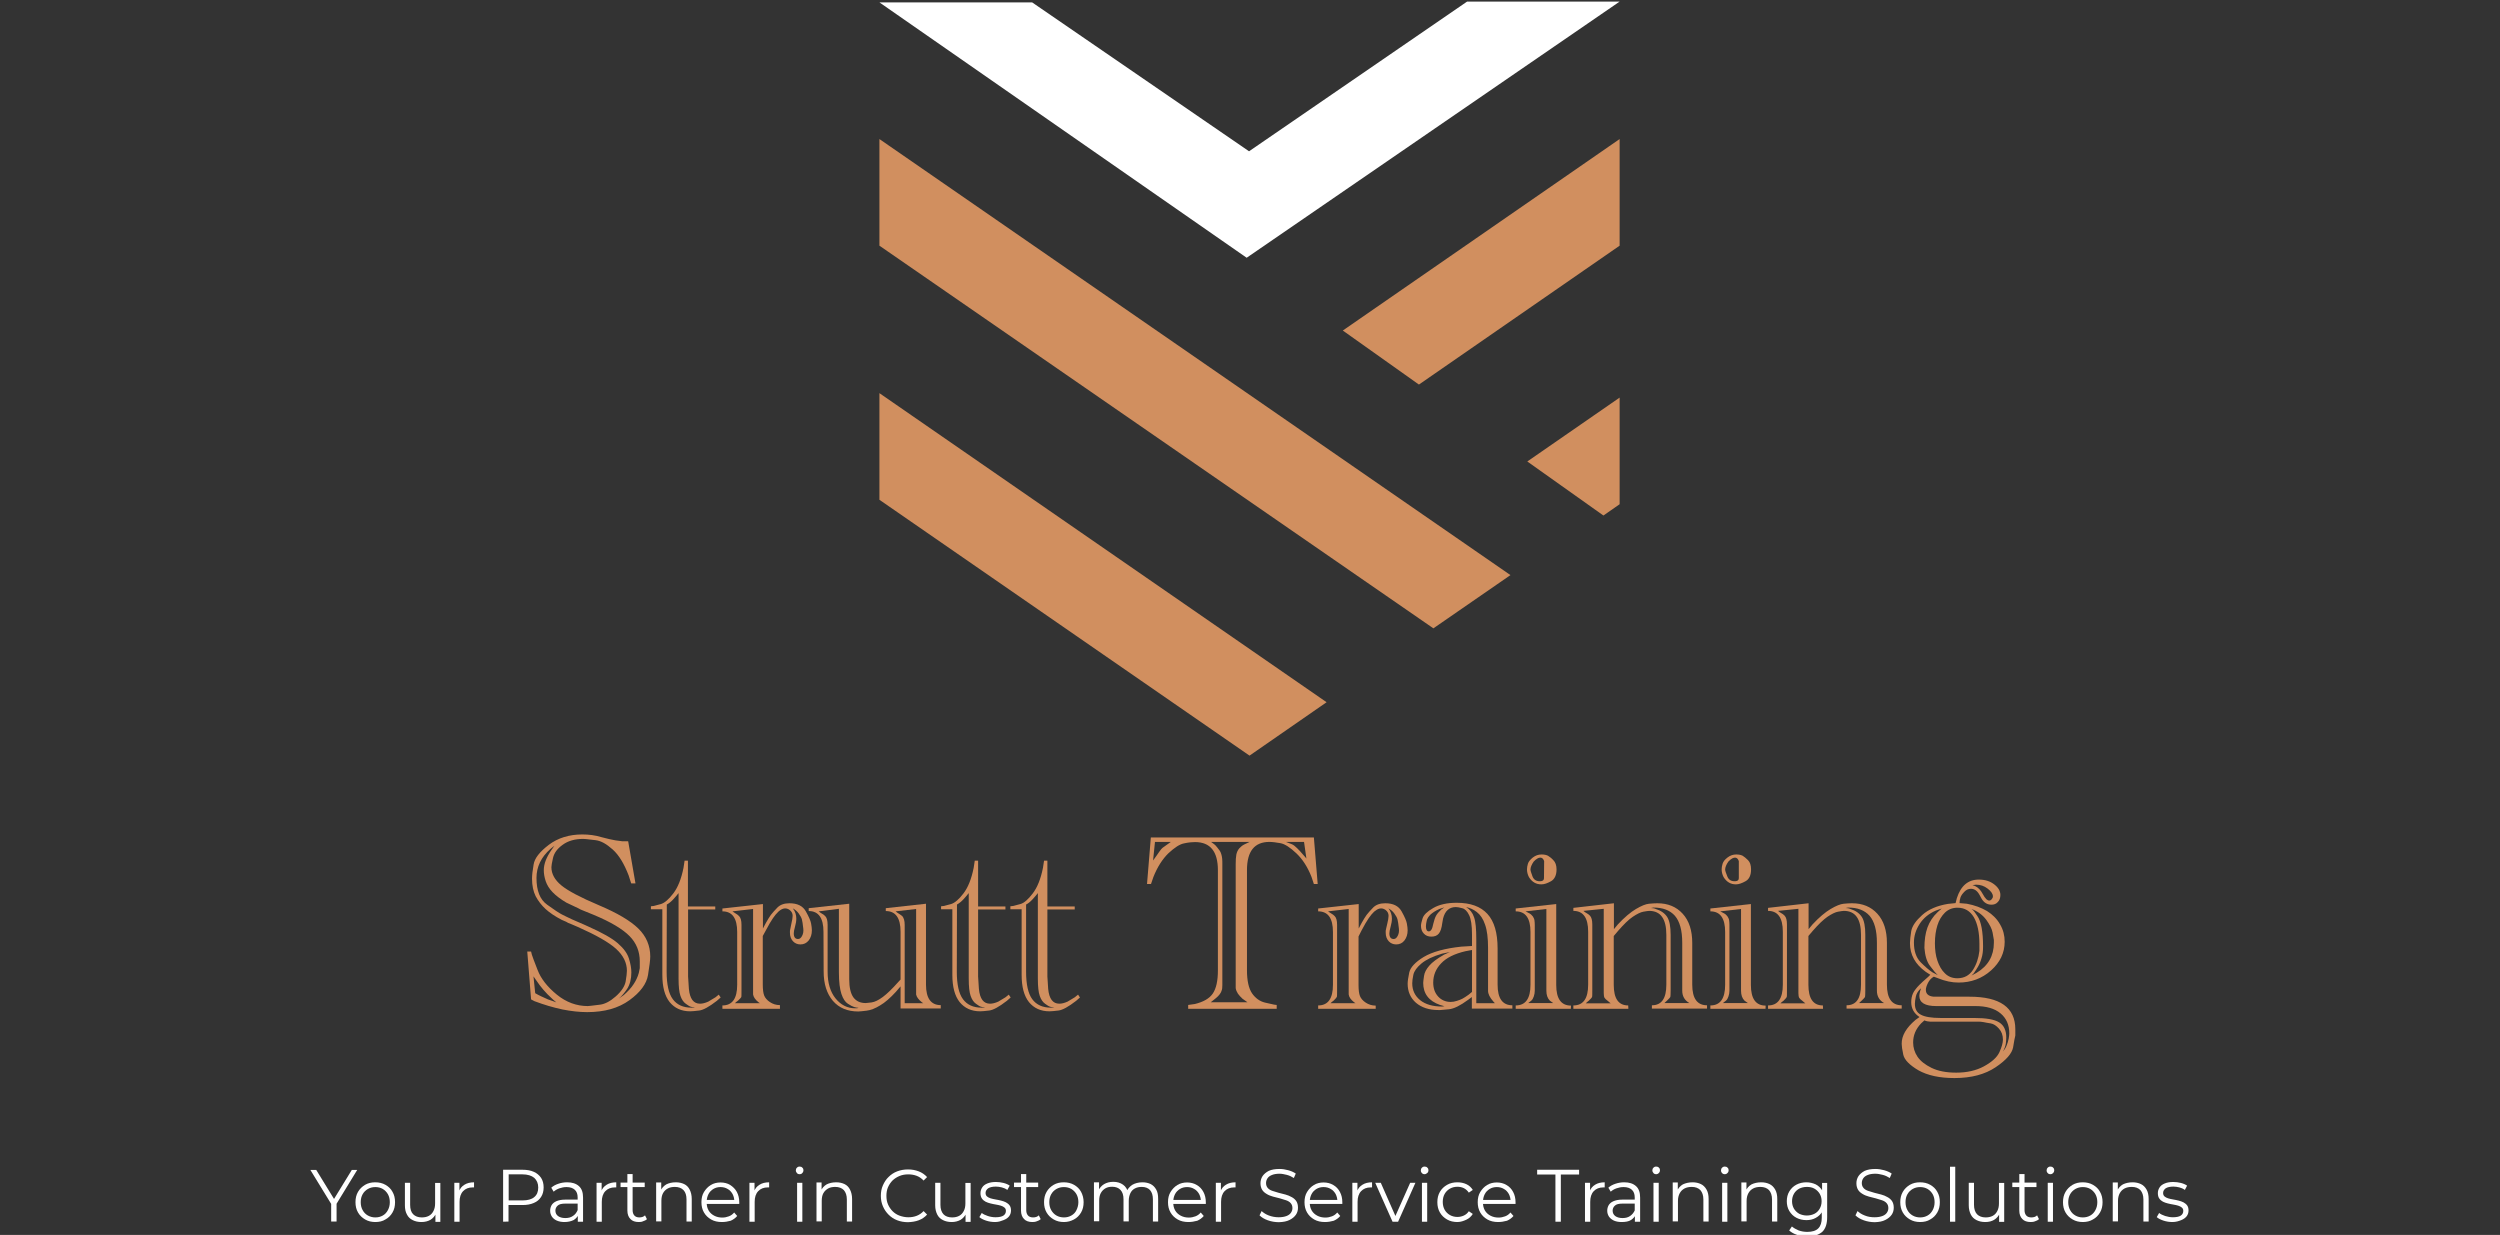<svg xmlns="http://www.w3.org/2000/svg" xmlns:xlink="http://www.w3.org/1999/xlink" id="Layer_2_00000067218192813993361880000010679141517340398758_" x="0px" y="0px" viewBox="0 0 1573.2 777.1" style="enable-background:new 0 0 1573.2 777.1;" xml:space="preserve"><rect x="0" y="0" width="1573.2" height="777.1" fill="#333333" stroke="none"/><style type="text/css">	.st0{fill:#FFFFFF;}	.st1{fill:#D18F5F;}	.st2{display:none;fill:#D18F5F;}</style><g id="Layer_1-2">	<g>		<g>			<path class="st0" d="M208.4,768.8v-12.1l0.8,2.2l-13.9-22.7h3.7l12.2,19.9h-2l12.2-19.9h3.4L211,758.8l0.8-2.2v12.1H208.4    L208.4,768.8z"></path>			<path class="st0" d="M236.2,769c-2.4,0-4.5-0.5-6.4-1.6c-1.9-1.1-3.4-2.5-4.5-4.4c-1.1-1.9-1.6-4-1.6-6.5s0.5-4.6,1.6-6.5    c1.1-1.9,2.6-3.3,4.4-4.4c1.9-1.1,4-1.6,6.4-1.6s4.6,0.5,6.5,1.6s3.4,2.5,4.4,4.4c1.1,1.9,1.6,4,1.6,6.5s-0.5,4.6-1.6,6.5    s-2.6,3.4-4.5,4.4C240.8,768.5,238.6,769,236.2,769L236.2,769z M236.2,766.1c1.8,0,3.3-0.4,4.7-1.2c1.4-0.8,2.4-1.9,3.2-3.4    c0.8-1.5,1.2-3.1,1.2-5s-0.4-3.6-1.2-5c-0.8-1.4-1.9-2.5-3.2-3.3c-1.4-0.8-2.9-1.2-4.7-1.2s-3.3,0.4-4.7,1.2s-2.5,1.9-3.3,3.3    c-0.8,1.4-1.2,3.1-1.2,5s0.4,3.6,1.2,5c0.8,1.5,1.9,2.6,3.3,3.4C233,765.7,234.5,766.1,236.2,766.1L236.2,766.1z"></path>			<path class="st0" d="M265.2,769c-2.1,0-3.9-0.4-5.5-1.2c-1.6-0.8-2.8-1.9-3.6-3.5c-0.9-1.6-1.3-3.5-1.3-5.8v-14.2h3.3v13.9    c0,2.6,0.6,4.6,1.9,5.9s3.1,2,5.4,2c1.7,0,3.2-0.3,4.5-1c1.3-0.7,2.2-1.7,2.9-3.1s1-2.9,1-4.8v-12.8h3.3v24.5H274v-6.7l0.5,1.2    c-0.8,1.8-2,3.2-3.6,4.2C269.3,768.5,267.4,769,265.2,769L265.2,769z"></path>			<path class="st0" d="M285.9,768.8v-24.5h3.2v6.7l-0.3-1.2c0.7-1.9,1.8-3.3,3.5-4.3c1.6-1,3.6-1.5,6-1.5v3.2c-0.1,0-0.2,0-0.4,0    s-0.2,0-0.4,0c-2.6,0-4.6,0.8-6.1,2.4c-1.5,1.6-2.2,3.8-2.2,6.7v12.5L285.9,768.8L285.9,768.8z"></path>			<path class="st0" d="M316.6,768.8v-32.7h12.2c2.8,0,5.1,0.4,7.1,1.3c2,0.9,3.5,2.2,4.6,3.8c1.1,1.7,1.6,3.7,1.6,6s-0.5,4.3-1.6,6    c-1.1,1.7-2.6,3-4.6,3.8c-2,0.9-4.4,1.3-7.1,1.3h-10.3l1.5-1.6v12L316.6,768.8L316.6,768.8z M320.1,757.1l-1.5-1.7h10.2    c3.3,0,5.8-0.7,7.4-2.1c1.7-1.4,2.5-3.4,2.5-6s-0.9-4.6-2.5-6.1c-1.7-1.4-4.2-2.2-7.4-2.2h-10.2l1.5-1.6V757.1z"></path>			<path class="st0" d="M355.2,769c-1.8,0-3.4-0.3-4.8-0.9s-2.4-1.5-3.1-2.5c-0.7-1.1-1.1-2.3-1.1-3.7c0-1.3,0.3-2.4,0.9-3.5    c0.6-1,1.6-1.9,3-2.5c1.4-0.6,3.2-1,5.6-1h8.5v2.5h-8.4c-2.4,0-4,0.4-4.9,1.3c-0.9,0.8-1.4,1.9-1.4,3.1c0,1.4,0.5,2.5,1.6,3.4    c1.1,0.8,2.6,1.3,4.6,1.3s3.5-0.4,4.8-1.3c1.4-0.9,2.3-2.1,3-3.7l0.8,2.3c-0.6,1.6-1.7,2.9-3.2,3.9    C359.5,768.5,357.5,769,355.2,769L355.2,769z M363.6,768.8v-5.4l-0.1-0.9v-9c0-2.1-0.6-3.7-1.8-4.8s-2.9-1.7-5.2-1.7    c-1.6,0-3.1,0.3-4.5,0.8c-1.4,0.5-2.6,1.2-3.6,2.1l-1.5-2.5c1.2-1.1,2.7-1.9,4.5-2.5c1.7-0.6,3.6-0.9,5.5-0.9    c3.2,0,5.6,0.8,7.4,2.4s2.6,4,2.6,7.2v15.2H363.6L363.6,768.8z"></path>			<path class="st0" d="M375.4,768.8v-24.5h3.2v6.7l-0.3-1.2c0.7-1.9,1.8-3.3,3.5-4.3c1.6-1,3.6-1.5,6-1.5v3.2c-0.1,0-0.2,0-0.4,0    s-0.2,0-0.4,0c-2.6,0-4.6,0.8-6.1,2.4c-1.5,1.6-2.2,3.8-2.2,6.7v12.5L375.4,768.8L375.4,768.8z"></path>			<path class="st0" d="M390.5,747v-2.8h15.2v2.8H390.5z M402,769c-2.3,0-4.1-0.6-5.3-1.9c-1.2-1.2-1.9-3-1.9-5.3v-23h3.3v22.8    c0,1.4,0.4,2.5,1.1,3.3c0.7,0.8,1.8,1.2,3.1,1.2c1.5,0,2.7-0.4,3.6-1.3l1.2,2.4c-0.6,0.6-1.4,1-2.4,1.3    C403.9,768.9,403,769,402,769L402,769z"></path>			<path class="st0" d="M425.3,744c2,0,3.7,0.4,5.2,1.1s2.7,1.9,3.5,3.5s1.3,3.5,1.3,5.9v14.2H432v-13.9c0-2.6-0.6-4.5-1.9-5.9    c-1.3-1.3-3.1-2-5.4-2c-1.7,0-3.3,0.3-4.5,1c-1.3,0.7-2.3,1.7-3,3c-0.7,1.3-1,2.9-1,4.8v12.9h-3.3v-24.5h3.2v6.7l-0.5-1.3    c0.8-1.8,2-3.2,3.7-4.2C420.9,744.5,422.9,744,425.3,744L425.3,744z"></path>			<path class="st0" d="M454.2,769c-2.5,0-4.8-0.5-6.7-1.6s-3.4-2.5-4.5-4.4s-1.6-4-1.6-6.5s0.5-4.6,1.6-6.4s2.5-3.3,4.3-4.4    c1.8-1.1,3.9-1.6,6.1-1.6s4.4,0.5,6.1,1.6s3.2,2.5,4.2,4.4c1,1.9,1.5,4,1.5,6.5c0,0.2,0,0.3,0,0.5s0,0.3,0,0.5h-21.3v-2.5h19.5    l-1.3,1c0-1.8-0.4-3.3-1.1-4.7c-0.8-1.4-1.8-2.5-3.1-3.2c-1.3-0.8-2.8-1.2-4.5-1.2s-3.2,0.4-4.5,1.2c-1.3,0.8-2.4,1.9-3.1,3.3    s-1.1,3-1.1,4.8v0.5c0,1.9,0.4,3.5,1.2,4.9c0.8,1.4,2,2.5,3.5,3.3c1.5,0.8,3.2,1.2,5.1,1.2c1.5,0,2.9-0.3,4.2-0.8    c1.3-0.5,2.4-1.3,3.3-2.4l1.9,2.2c-1.1,1.3-2.5,2.3-4.1,3C458,768.7,456.2,769,454.2,769L454.2,769z"></path>			<path class="st0" d="M471.6,768.8v-24.5h3.2v6.7l-0.3-1.2c0.7-1.9,1.8-3.3,3.5-4.3c1.6-1,3.6-1.5,6-1.5v3.2c-0.1,0-0.2,0-0.4,0    s-0.2,0-0.4,0c-2.6,0-4.6,0.8-6.1,2.4c-1.5,1.6-2.2,3.8-2.2,6.7v12.5L471.6,768.8L471.6,768.8z"></path>			<path class="st0" d="M503.2,738.9c-0.7,0-1.3-0.2-1.7-0.7s-0.7-1-0.7-1.7s0.2-1.2,0.7-1.7c0.5-0.5,1-0.7,1.7-0.7s1.3,0.2,1.7,0.7    c0.5,0.4,0.7,1,0.7,1.6s-0.2,1.3-0.7,1.7C504.6,738.6,504,738.9,503.2,738.9L503.2,738.9z M501.6,768.8v-24.5h3.3v24.5H501.6z"></path>			<path class="st0" d="M526.2,744c2,0,3.7,0.4,5.2,1.1s2.7,1.9,3.5,3.5s1.3,3.5,1.3,5.9v14.2h-3.3v-13.9c0-2.6-0.7-4.5-1.9-5.9    c-1.3-1.3-3.1-2-5.4-2c-1.7,0-3.3,0.3-4.5,1s-2.3,1.7-3,3s-1,2.9-1,4.8v12.9h-3.3v-24.5h3.2v6.7l-0.5-1.3c0.8-1.8,2-3.2,3.7-4.2    C521.8,744.5,523.8,744,526.2,744L526.2,744z"></path>			<path class="st0" d="M571.4,769.1c-2.5,0-4.7-0.4-6.8-1.2c-2.1-0.8-3.9-2-5.4-3.5c-1.5-1.5-2.7-3.2-3.6-5.3s-1.3-4.2-1.3-6.6    s0.4-4.6,1.3-6.6c0.9-2,2-3.8,3.6-5.3c1.5-1.5,3.3-2.7,5.4-3.5c2.1-0.8,4.4-1.2,6.8-1.2s4.6,0.4,6.7,1.2c2.1,0.8,3.8,2,5.3,3.6    l-2.2,2.2c-1.3-1.4-2.8-2.4-4.4-3c-1.6-0.6-3.4-0.9-5.2-0.9c-2,0-3.8,0.3-5.5,1s-3.1,1.6-4.4,2.8c-1.2,1.2-2.2,2.7-2.9,4.3    s-1,3.4-1,5.4s0.3,3.8,1,5.4s1.7,3.1,2.9,4.3c1.2,1.2,2.7,2.2,4.4,2.8s3.5,1,5.5,1s3.6-0.3,5.2-0.9s3.1-1.6,4.4-3l2.2,2.2    c-1.4,1.6-3.2,2.8-5.3,3.6S573.8,769,571.4,769.1L571.4,769.1z"></path>			<path class="st0" d="M598.9,769c-2.1,0-3.9-0.4-5.5-1.2c-1.6-0.8-2.8-1.9-3.6-3.5s-1.3-3.5-1.3-5.8v-14.2h3.3v13.9    c0,2.6,0.7,4.6,1.9,5.9s3.1,2,5.4,2c1.7,0,3.2-0.3,4.5-1s2.2-1.7,2.9-3.1c0.7-1.3,1-2.9,1-4.8v-12.8h3.3v24.5h-3.2v-6.7l0.5,1.2    c-0.8,1.8-2,3.2-3.6,4.2C602.9,768.5,601,769,598.9,769L598.9,769z"></path>			<path class="st0" d="M626.2,769c-2,0-3.9-0.3-5.7-0.9c-1.8-0.6-3.2-1.3-4.2-2.2l1.5-2.6c1,0.8,2.3,1.4,3.8,1.9s3.2,0.8,4.9,0.8    c2.3,0,4-0.4,5-1.1c1-0.7,1.5-1.7,1.5-2.9c0-0.9-0.3-1.6-0.9-2.1c-0.6-0.5-1.3-0.9-2.3-1.2c-0.9-0.3-2-0.5-3.1-0.7    s-2.3-0.4-3.4-0.7s-2.2-0.6-3.1-1.1c-0.9-0.5-1.7-1.1-2.3-2c-0.6-0.8-0.9-2-0.9-3.4s0.4-2.5,1.1-3.6s1.8-1.9,3.3-2.5    c1.5-0.6,3.2-0.9,5.3-0.9c1.6,0,3.2,0.2,4.8,0.6s2.9,1,3.9,1.7l-1.5,2.7c-1.1-0.8-2.3-1.3-3.5-1.6c-1.2-0.3-2.5-0.5-3.7-0.5    c-2.2,0-3.8,0.4-4.9,1.1c-1,0.8-1.6,1.7-1.6,2.9c0,0.9,0.3,1.7,0.9,2.2c0.6,0.5,1.3,0.9,2.3,1.2c1,0.3,2,0.5,3.1,0.7    c1.1,0.2,2.3,0.4,3.4,0.7c1.1,0.3,2.2,0.6,3.1,1.1s1.7,1.1,2.3,1.9c0.6,0.8,0.9,1.9,0.9,3.2c0,1.4-0.4,2.7-1.2,3.7    s-1.9,1.8-3.5,2.4S628.4,769,626.2,769L626.2,769z"></path>			<path class="st0" d="M638.1,747v-2.8h15.2v2.8H638.1z M649.7,769c-2.3,0-4.1-0.6-5.3-1.9c-1.2-1.2-1.9-3-1.9-5.3v-23h3.3v22.8    c0,1.4,0.4,2.5,1.1,3.3c0.7,0.8,1.8,1.2,3.2,1.2c1.5,0,2.7-0.4,3.6-1.3l1.2,2.4c-0.7,0.6-1.4,1-2.4,1.3    C651.6,768.9,650.6,769,649.7,769L649.7,769z"></path>			<path class="st0" d="M669.5,769c-2.4,0-4.5-0.5-6.4-1.6s-3.4-2.5-4.5-4.4s-1.6-4-1.6-6.5s0.5-4.6,1.6-6.5s2.6-3.3,4.4-4.4    c1.9-1.1,4-1.6,6.4-1.6s4.6,0.5,6.5,1.6s3.4,2.5,4.4,4.4s1.6,4,1.6,6.5s-0.5,4.6-1.6,6.5s-2.6,3.4-4.5,4.4S671.9,769,669.5,769    L669.5,769z M669.5,766.1c1.8,0,3.3-0.4,4.7-1.2s2.5-1.9,3.2-3.4s1.2-3.1,1.2-5s-0.4-3.6-1.2-5s-1.9-2.5-3.2-3.3    c-1.4-0.8-2.9-1.2-4.7-1.2s-3.3,0.4-4.7,1.2s-2.5,1.9-3.3,3.3c-0.8,1.4-1.2,3.1-1.2,5s0.4,3.6,1.2,5s1.9,2.6,3.3,3.4    S667.8,766.1,669.5,766.1L669.5,766.1z"></path>			<path class="st0" d="M718.9,744c2,0,3.7,0.4,5.2,1.1c1.5,0.8,2.6,1.9,3.5,3.5s1.2,3.5,1.2,5.9v14.2h-3.3v-13.9    c0-2.6-0.6-4.5-1.8-5.9c-1.2-1.3-3-2-5.2-2c-1.7,0-3.1,0.3-4.4,1s-2.2,1.7-2.8,3s-1,2.9-1,4.8v12.9H707v-13.9    c0-2.6-0.6-4.5-1.9-5.9c-1.2-1.3-3-2-5.2-2c-1.7,0-3.1,0.3-4.3,1c-1.2,0.7-2.2,1.7-2.9,3s-1,2.9-1,4.8v12.9h-3.3v-24.5h3.2v6.6    l-0.5-1.2c0.8-1.8,2-3.2,3.6-4.2c1.7-1,3.6-1.5,5.9-1.5c2.4,0,4.4,0.6,6.1,1.8s2.8,3,3.3,5.4l-1.3-0.5c0.7-2,2-3.6,3.8-4.8    C714.2,744.6,716.4,744,718.9,744L718.9,744z"></path>			<path class="st0" d="M747.8,769c-2.5,0-4.8-0.5-6.7-1.6s-3.4-2.5-4.5-4.4s-1.6-4-1.6-6.5s0.5-4.6,1.6-6.4s2.5-3.3,4.3-4.4    c1.8-1.1,3.9-1.6,6.1-1.6s4.3,0.5,6.1,1.6c1.8,1,3.2,2.5,4.2,4.4c1,1.9,1.5,4,1.5,6.5c0,0.2,0,0.3,0,0.5s0,0.3,0,0.5h-21.3v-2.5    H757l-1.3,1c0-1.8-0.4-3.3-1.1-4.7c-0.8-1.4-1.8-2.5-3.1-3.2c-1.3-0.8-2.8-1.2-4.5-1.2s-3.2,0.4-4.5,1.2    c-1.3,0.8-2.4,1.9-3.1,3.3s-1.1,3-1.1,4.8v0.5c0,1.9,0.4,3.5,1.2,4.9c0.8,1.4,2,2.5,3.5,3.3c1.5,0.8,3.2,1.2,5.1,1.2    c1.5,0,2.9-0.3,4.2-0.8c1.3-0.5,2.4-1.3,3.3-2.4l1.9,2.2c-1.1,1.3-2.5,2.3-4.1,3C751.5,768.7,749.7,769,747.8,769L747.8,769z"></path>			<path class="st0" d="M765.1,768.8v-24.5h3.2v6.7l-0.3-1.2c0.7-1.9,1.8-3.3,3.5-4.3c1.6-1,3.6-1.5,6-1.5v3.2c-0.1,0-0.2,0-0.4,0    s-0.2,0-0.4,0c-2.6,0-4.6,0.8-6.1,2.4c-1.5,1.6-2.2,3.8-2.2,6.7v12.5L765.1,768.8L765.1,768.8z"></path>			<path class="st0" d="M804.8,769.1c-2.4,0-4.8-0.4-7-1.2c-2.2-0.8-3.9-1.8-5.2-3.1l1.3-2.7c1.2,1.1,2.7,2.1,4.6,2.8s4,1.1,6.1,1.1    s3.7-0.3,5-0.8c1.3-0.5,2.2-1.2,2.8-2.1s0.9-1.8,0.9-2.9c0-1.3-0.4-2.3-1.1-3.1s-1.7-1.4-2.9-1.8s-2.5-0.8-3.9-1.2    s-2.9-0.7-4.3-1.1c-1.4-0.4-2.8-0.9-3.9-1.6c-1.2-0.7-2.2-1.5-2.9-2.6c-0.7-1.1-1.1-2.5-1.1-4.2c0-1.6,0.4-3.1,1.3-4.5    c0.9-1.3,2.2-2.4,3.9-3.3c1.8-0.8,4-1.2,6.8-1.2c1.8,0,3.7,0.3,5.5,0.8c1.8,0.5,3.4,1.2,4.7,2.1l-1.2,2.8c-1.4-0.9-2.9-1.6-4.5-2    c-1.6-0.4-3.1-0.7-4.5-0.7c-2,0-3.6,0.3-4.8,0.8c-1.3,0.5-2.2,1.2-2.8,2.1c-0.6,0.9-0.9,1.9-0.9,3c0,1.3,0.4,2.3,1.1,3.1    s1.7,1.4,2.9,1.8c1.2,0.4,2.5,0.8,3.9,1.2c1.4,0.3,2.8,0.7,4.3,1.1c1.4,0.4,2.7,0.9,3.9,1.6c1.2,0.6,2.2,1.5,2.9,2.5    c0.7,1.1,1.1,2.4,1.1,4.2c0,1.6-0.4,3.1-1.3,4.4s-2.2,2.4-4,3.3S807.6,769,804.8,769.1L804.8,769.1z"></path>			<path class="st0" d="M833.7,769c-2.5,0-4.8-0.5-6.7-1.6s-3.4-2.5-4.5-4.4s-1.6-4-1.6-6.5s0.5-4.6,1.6-6.4s2.5-3.3,4.3-4.4    c1.8-1.1,3.9-1.6,6.1-1.6s4.3,0.5,6.1,1.6c1.8,1,3.2,2.5,4.2,4.4c1,1.9,1.5,4,1.5,6.5c0,0.2,0,0.3,0,0.5s0,0.3,0,0.5h-21.3v-2.5    h19.5l-1.3,1c0-1.8-0.4-3.3-1.1-4.7c-0.8-1.4-1.8-2.5-3.1-3.2c-1.3-0.8-2.8-1.2-4.5-1.2s-3.2,0.4-4.5,1.2    c-1.3,0.8-2.4,1.9-3.1,3.3s-1.1,3-1.1,4.8v0.5c0,1.9,0.4,3.5,1.2,4.9c0.8,1.4,2,2.5,3.5,3.3c1.5,0.8,3.2,1.2,5.1,1.2    c1.5,0,2.9-0.3,4.2-0.8c1.3-0.5,2.4-1.3,3.3-2.4l1.9,2.2c-1.1,1.3-2.5,2.3-4.1,3C837.5,768.7,835.7,769,833.7,769L833.7,769z"></path>			<path class="st0" d="M851,768.8v-24.5h3.2v6.7l-0.3-1.2c0.7-1.9,1.8-3.3,3.5-4.3c1.6-1,3.6-1.5,6-1.5v3.2c-0.1,0-0.2,0-0.4,0    s-0.2,0-0.4,0c-2.6,0-4.6,0.8-6.1,2.4c-1.5,1.6-2.2,3.8-2.2,6.7v12.5L851,768.8L851,768.8z"></path>			<path class="st0" d="M876.3,768.8l-10.9-24.5h3.5l10,22.7h-1.6l10.1-22.7h3.3l-10.9,24.5H876.3L876.3,768.8z"></path>			<path class="st0" d="M896.5,738.9c-0.7,0-1.3-0.2-1.7-0.7c-0.5-0.5-0.7-1-0.7-1.7s0.2-1.2,0.7-1.7s1-0.7,1.7-0.7s1.3,0.2,1.7,0.7    c0.5,0.4,0.7,1,0.7,1.6s-0.2,1.3-0.7,1.7S897.2,738.9,896.5,738.9L896.5,738.9z M894.8,768.8v-24.5h3.3v24.5H894.8z"></path>			<path class="st0" d="M917.1,769c-2.4,0-4.6-0.5-6.5-1.6c-1.9-1.1-3.4-2.5-4.5-4.4s-1.6-4-1.6-6.5s0.5-4.6,1.6-6.5    s2.6-3.3,4.5-4.4s4.1-1.6,6.5-1.6c2.1,0,4,0.4,5.7,1.2c1.7,0.8,3,2,4,3.6l-2.5,1.7c-0.8-1.2-1.9-2.2-3.1-2.8    c-1.2-0.6-2.6-0.9-4.1-0.9c-1.7,0-3.3,0.4-4.7,1.2s-2.5,1.9-3.3,3.3c-0.8,1.4-1.2,3.1-1.2,5s0.4,3.6,1.2,5s1.9,2.5,3.3,3.3    s3,1.2,4.7,1.2c1.5,0,2.8-0.3,4.1-0.9s2.3-1.5,3.1-2.7l2.5,1.7c-1,1.6-2.3,2.8-4,3.6S919.2,769,917.1,769L917.1,769z"></path>			<path class="st0" d="M942.7,769c-2.5,0-4.8-0.5-6.7-1.6s-3.4-2.5-4.5-4.4s-1.6-4-1.6-6.5s0.5-4.6,1.6-6.4s2.5-3.3,4.3-4.4    c1.8-1.1,3.9-1.6,6.1-1.6s4.3,0.5,6.1,1.6c1.8,1,3.2,2.5,4.2,4.4c1,1.9,1.5,4,1.5,6.5c0,0.2,0,0.3,0,0.5s0,0.3,0,0.5h-21.3v-2.5    h19.5l-1.3,1c0-1.8-0.4-3.3-1.1-4.7c-0.8-1.4-1.8-2.5-3.1-3.2c-1.3-0.8-2.8-1.2-4.5-1.2s-3.2,0.4-4.5,1.2    c-1.3,0.8-2.4,1.9-3.1,3.3s-1.1,3-1.1,4.8v0.5c0,1.9,0.4,3.5,1.2,4.9c0.8,1.4,2,2.5,3.5,3.3c1.5,0.8,3.2,1.2,5.1,1.2    c1.5,0,2.9-0.3,4.2-0.8c1.3-0.5,2.4-1.3,3.3-2.4l1.9,2.2c-1.1,1.3-2.5,2.3-4.1,3C946.4,768.7,944.6,769,942.7,769L942.7,769z"></path>			<path class="st0" d="M978.8,768.8v-29.7h-11.5v-3h26.4v3h-11.5v29.7H978.8z"></path>			<path class="st0" d="M997.4,768.8v-24.5h3.2v6.7l-0.3-1.2c0.7-1.9,1.8-3.3,3.5-4.3c1.6-1,3.6-1.5,6-1.5v3.2c-0.1,0-0.2,0-0.4,0    s-0.2,0-0.4,0c-2.6,0-4.6,0.8-6.1,2.4c-1.5,1.6-2.2,3.8-2.2,6.7v12.5L997.4,768.8L997.4,768.8z"></path>			<path class="st0" d="M1020.4,769c-1.8,0-3.4-0.3-4.8-0.9c-1.3-0.6-2.4-1.5-3.1-2.5c-0.7-1.1-1.1-2.3-1.1-3.7    c0-1.3,0.3-2.4,0.9-3.5c0.6-1,1.6-1.9,3-2.5c1.4-0.6,3.2-1,5.6-1h8.5v2.5h-8.3c-2.4,0-4,0.4-4.9,1.3c-0.9,0.8-1.4,1.9-1.4,3.1    c0,1.4,0.5,2.5,1.6,3.4c1.1,0.8,2.6,1.3,4.6,1.3s3.5-0.4,4.8-1.3c1.3-0.9,2.3-2.1,3-3.7l0.8,2.3c-0.6,1.6-1.7,2.9-3.2,3.9    S1022.7,769,1020.4,769L1020.4,769z M1028.8,768.8v-5.4l-0.1-0.9v-9c0-2.1-0.6-3.7-1.8-4.8s-2.9-1.7-5.2-1.7    c-1.6,0-3.1,0.3-4.5,0.8c-1.4,0.5-2.6,1.2-3.6,2.1l-1.5-2.5c1.2-1.1,2.7-1.9,4.5-2.5s3.6-0.9,5.5-0.9c3.2,0,5.6,0.8,7.4,2.4    s2.6,4,2.6,7.2v15.2H1028.8L1028.8,768.8z"></path>			<path class="st0" d="M1042.2,738.9c-0.7,0-1.3-0.2-1.7-0.7s-0.7-1-0.7-1.7s0.2-1.2,0.7-1.7c0.5-0.5,1-0.7,1.7-0.7    s1.3,0.2,1.7,0.7c0.5,0.4,0.7,1,0.7,1.6s-0.2,1.3-0.7,1.7C1043.5,738.6,1042.9,738.9,1042.2,738.9L1042.2,738.9z M1040.5,768.8    v-24.5h3.3v24.5H1040.5z"></path>			<path class="st0" d="M1065.1,744c2,0,3.7,0.4,5.2,1.1s2.7,1.9,3.6,3.5c0.9,1.6,1.3,3.5,1.3,5.9v14.2h-3.3v-13.9    c0-2.6-0.7-4.5-1.9-5.9c-1.3-1.3-3.1-2-5.4-2c-1.7,0-3.3,0.3-4.6,1s-2.3,1.7-3,3s-1.1,2.9-1.1,4.8v12.9h-3.3v-24.5h3.2v6.7    l-0.5-1.3c0.8-1.8,2-3.2,3.7-4.2C1060.7,744.5,1062.8,744,1065.1,744L1065.1,744z"></path>			<path class="st0" d="M1085.4,738.9c-0.7,0-1.3-0.2-1.7-0.7c-0.5-0.5-0.7-1-0.7-1.7s0.2-1.2,0.7-1.7s1-0.7,1.7-0.7    s1.3,0.2,1.7,0.7c0.5,0.4,0.7,1,0.7,1.6s-0.2,1.3-0.7,1.7C1086.7,738.6,1086.1,738.9,1085.4,738.9L1085.4,738.9z M1083.7,768.8    v-24.5h3.3v24.5H1083.7z"></path>			<path class="st0" d="M1108.3,744c2,0,3.7,0.4,5.2,1.1s2.7,1.9,3.6,3.5c0.9,1.6,1.3,3.5,1.3,5.9v14.2h-3.3v-13.9    c0-2.6-0.7-4.5-1.9-5.9c-1.3-1.3-3.1-2-5.4-2c-1.7,0-3.3,0.3-4.6,1s-2.3,1.7-3,3s-1.1,2.9-1.1,4.8v12.9h-3.3v-24.5h3.2v6.7    l-0.5-1.3c0.8-1.8,2-3.2,3.7-4.2C1103.9,744.5,1105.9,744,1108.3,744L1108.3,744z"></path>			<path class="st0" d="M1136.7,767.8c-2.3,0-4.4-0.5-6.3-1.5s-3.3-2.4-4.4-4.2c-1.1-1.8-1.6-3.9-1.6-6.2s0.5-4.4,1.6-6.2    s2.5-3.2,4.4-4.2s4-1.5,6.3-1.5c2.2,0,4.1,0.5,5.9,1.3c1.7,0.9,3.1,2.2,4.2,4c1,1.8,1.5,3.9,1.5,6.5s-0.5,4.7-1.5,6.5    c-1,1.8-2.4,3.1-4.2,4.1S1138.9,767.8,1136.7,767.8z M1137.3,778.1c-2.2,0-4.4-0.3-6.4-1c-2.1-0.7-3.7-1.6-5-2.8l1.7-2.5    c1.2,1,2.6,1.8,4.3,2.5c1.7,0.6,3.5,0.9,5.4,0.9c3.1,0,5.4-0.7,6.9-2.2s2.2-3.7,2.2-6.7v-6.1l0.5-4.2l-0.3-4.2v-7.4h3.2v21.5    c0,4.2-1,7.3-3.1,9.3C1144.4,777.1,1141.4,778.1,1137.3,778.1L1137.3,778.1z M1137,764.9c1.8,0,3.4-0.4,4.8-1.1s2.5-1.8,3.3-3.2    s1.2-2.9,1.2-4.7s-0.4-3.3-1.2-4.7c-0.8-1.3-1.9-2.4-3.3-3.2s-3-1.1-4.8-1.1s-3.4,0.4-4.8,1.1c-1.4,0.8-2.5,1.8-3.3,3.2    s-1.2,2.9-1.2,4.7s0.4,3.3,1.2,4.7c0.8,1.3,1.9,2.4,3.3,3.2C1133.7,764.5,1135.3,764.9,1137,764.9z"></path>			<path class="st0" d="M1179.8,769.1c-2.4,0-4.8-0.4-7-1.2c-2.2-0.8-3.9-1.8-5.2-3.1l1.3-2.7c1.2,1.1,2.7,2.1,4.6,2.8    c1.9,0.8,4,1.1,6.1,1.1s3.7-0.3,5-0.8c1.3-0.5,2.2-1.2,2.8-2.1s0.9-1.8,0.9-2.9c0-1.3-0.4-2.3-1.1-3.1s-1.7-1.4-2.9-1.8    s-2.5-0.8-3.9-1.2s-2.9-0.7-4.3-1.1c-1.4-0.4-2.8-0.9-3.9-1.6c-1.2-0.7-2.2-1.5-2.9-2.6s-1.1-2.5-1.1-4.2c0-1.6,0.4-3.1,1.3-4.5    c0.9-1.3,2.2-2.4,3.9-3.3c1.8-0.8,4-1.2,6.8-1.2c1.8,0,3.7,0.3,5.5,0.8c1.8,0.5,3.4,1.2,4.7,2.1l-1.2,2.8c-1.4-0.9-2.9-1.6-4.5-2    c-1.6-0.4-3.1-0.7-4.6-0.7c-2,0-3.6,0.3-4.8,0.8c-1.3,0.5-2.2,1.2-2.8,2.1c-0.6,0.9-0.9,1.9-0.9,3c0,1.3,0.4,2.3,1.1,3.1    s1.7,1.4,2.9,1.8c1.2,0.4,2.5,0.8,3.9,1.2c1.4,0.3,2.8,0.7,4.3,1.1s2.7,0.9,3.9,1.6c1.2,0.6,2.2,1.5,2.9,2.5    c0.7,1.1,1.1,2.4,1.1,4.2c0,1.6-0.4,3.1-1.3,4.4c-0.9,1.3-2.2,2.4-4,3.3S1182.6,769,1179.8,769.1L1179.8,769.1z"></path>			<path class="st0" d="M1208.3,769c-2.4,0-4.5-0.5-6.4-1.6s-3.4-2.5-4.5-4.4s-1.6-4-1.6-6.5s0.5-4.6,1.6-6.5s2.6-3.3,4.4-4.4    c1.9-1.1,4-1.6,6.4-1.6s4.6,0.5,6.5,1.6s3.4,2.5,4.4,4.4c1.1,1.9,1.6,4,1.6,6.5s-0.5,4.6-1.6,6.5s-2.6,3.4-4.5,4.4    C1212.9,768.5,1210.7,769,1208.3,769L1208.3,769z M1208.3,766.1c1.8,0,3.3-0.4,4.7-1.2s2.4-1.9,3.2-3.4s1.2-3.1,1.2-5    s-0.4-3.6-1.2-5c-0.8-1.4-1.9-2.5-3.2-3.3c-1.4-0.8-2.9-1.2-4.7-1.2s-3.3,0.4-4.7,1.2s-2.5,1.9-3.3,3.3c-0.8,1.4-1.2,3.1-1.2,5    s0.4,3.6,1.2,5c0.8,1.5,1.9,2.6,3.3,3.4S1206.6,766.1,1208.3,766.1L1208.3,766.1z"></path>			<path class="st0" d="M1227.1,768.8v-34.6h3.3v34.6H1227.1z"></path>			<path class="st0" d="M1249.3,769c-2.1,0-3.9-0.4-5.5-1.2c-1.6-0.8-2.8-1.9-3.6-3.5s-1.3-3.5-1.3-5.8v-14.2h3.3v13.9    c0,2.6,0.7,4.6,1.9,5.9c1.3,1.3,3.1,2,5.4,2c1.7,0,3.2-0.3,4.5-1s2.2-1.7,2.9-3.1s1-2.9,1-4.8v-12.8h3.3v24.5h-3.2v-6.7l0.5,1.2    c-0.8,1.8-2,3.2-3.6,4.2C1253.4,768.5,1251.5,769,1249.3,769L1249.3,769z"></path>			<path class="st0" d="M1266.3,747v-2.8h15.2v2.8H1266.3z M1277.9,769c-2.3,0-4.1-0.6-5.3-1.9c-1.2-1.2-1.9-3-1.9-5.3v-23h3.3v22.8    c0,1.4,0.4,2.5,1.1,3.3c0.7,0.8,1.8,1.2,3.2,1.2c1.5,0,2.7-0.4,3.6-1.3l1.2,2.4c-0.7,0.6-1.4,1-2.4,1.3    C1279.8,768.9,1278.8,769,1277.9,769L1277.9,769z"></path>			<path class="st0" d="M1290.3,738.9c-0.7,0-1.3-0.2-1.7-0.7c-0.5-0.5-0.7-1-0.7-1.7s0.2-1.2,0.7-1.7s1-0.7,1.7-0.7    s1.3,0.2,1.7,0.7c0.5,0.4,0.7,1,0.7,1.6s-0.2,1.3-0.7,1.7C1291.6,738.6,1291,738.9,1290.3,738.9L1290.3,738.9z M1288.6,768.8    v-24.5h3.3v24.5H1288.6z"></path>			<path class="st0" d="M1310.7,769c-2.4,0-4.5-0.5-6.4-1.6s-3.4-2.5-4.5-4.4s-1.6-4-1.6-6.5s0.5-4.6,1.6-6.5s2.6-3.3,4.4-4.4    c1.9-1.1,4-1.6,6.4-1.6s4.6,0.5,6.5,1.6s3.4,2.5,4.4,4.4c1.1,1.9,1.6,4,1.6,6.5s-0.5,4.6-1.6,6.5s-2.6,3.4-4.5,4.4    C1315.2,768.5,1313,769,1310.7,769L1310.7,769z M1310.7,766.1c1.8,0,3.3-0.4,4.7-1.2s2.4-1.9,3.2-3.4s1.2-3.1,1.2-5    s-0.4-3.6-1.2-5c-0.8-1.4-1.9-2.5-3.2-3.3c-1.4-0.8-2.9-1.2-4.7-1.2s-3.3,0.4-4.7,1.2s-2.5,1.9-3.3,3.3c-0.8,1.4-1.2,3.1-1.2,5    s0.4,3.6,1.2,5c0.8,1.5,1.9,2.6,3.3,3.4S1308.9,766.1,1310.7,766.1L1310.7,766.1z"></path>			<path class="st0" d="M1342,744c2,0,3.7,0.4,5.2,1.1s2.7,1.9,3.6,3.5c0.9,1.6,1.3,3.5,1.3,5.9v14.2h-3.3v-13.9    c0-2.6-0.7-4.5-1.9-5.9c-1.3-1.3-3.1-2-5.4-2c-1.7,0-3.3,0.3-4.6,1s-2.3,1.7-3,3s-1.1,2.9-1.1,4.8v12.9h-3.3v-24.5h3.2v6.7    l-0.5-1.3c0.8-1.8,2-3.2,3.7-4.2C1337.6,744.5,1339.6,744,1342,744L1342,744z"></path>			<path class="st0" d="M1367.1,769c-2,0-3.9-0.3-5.7-0.9c-1.8-0.6-3.2-1.3-4.2-2.2l1.5-2.6c1,0.8,2.3,1.4,3.8,1.9    c1.6,0.5,3.2,0.8,4.9,0.8c2.3,0,4-0.4,5-1.1s1.5-1.7,1.5-2.9c0-0.9-0.3-1.6-0.9-2.1c-0.6-0.5-1.3-0.9-2.3-1.2    c-0.9-0.3-2-0.5-3.1-0.7s-2.3-0.4-3.4-0.7s-2.2-0.6-3.1-1.1c-0.9-0.5-1.7-1.1-2.3-2c-0.6-0.8-0.9-2-0.9-3.4s0.4-2.5,1.1-3.6    s1.8-1.9,3.3-2.5c1.4-0.6,3.2-0.9,5.3-0.9c1.6,0,3.2,0.2,4.8,0.6s2.9,1,3.9,1.7l-1.4,2.7c-1.1-0.8-2.3-1.3-3.5-1.6    c-1.2-0.3-2.5-0.5-3.7-0.5c-2.2,0-3.8,0.4-4.9,1.1c-1,0.8-1.6,1.7-1.6,2.9c0,0.9,0.3,1.7,0.9,2.2c0.6,0.5,1.3,0.9,2.3,1.2    c0.9,0.3,2,0.5,3.1,0.7c1.1,0.2,2.3,0.4,3.4,0.7c1.1,0.3,2.2,0.6,3.1,1.1s1.7,1.1,2.3,1.9c0.6,0.8,0.9,1.9,0.9,3.2    c0,1.4-0.4,2.7-1.2,3.7s-1.9,1.8-3.4,2.4S1369.3,769,1367.1,769L1367.1,769z"></path>		</g>		<g>			<polygon class="st1" points="1019.2,250.2 961.1,290.4 1009,324.4 1019.2,317.3    "></polygon>			<polygon class="st1" points="1019.2,87.5 845,208 892.9,242 1019.2,154.6    "></polygon>			<polygon class="st1" points="553.4,247.4 553.4,314.5 786.3,475.5 834.8,441.9    "></polygon>			<polygon class="st1" points="553.4,87.5 553.4,154.6 902,395.4 950.5,361.9    "></polygon>			<polygon class="st0" points="923.2,1 786,95.2 649.5,1.5 553.4,1.5 784.5,162.2 1019.2,1    "></polygon>		</g>		<g>			<path class="st1" d="M334.2,628.9l-2.4-30.1h2.4c0.1,0.4,0.3,1.1,0.5,2c0.2,0.9,1.5,4.1,3.6,9.6s6.2,10.7,12.1,15.5    c5.9,4.8,12.4,7.2,19.5,7.2c0.6,0,1.3-0.1,2.1-0.2c0.8-0.1,2.7-0.3,5.7-0.7s6.3-2.1,9.8-5.2c3.6-3.2,5.6-6.3,6.2-9.3    c0.5-3.1,0.8-5.3,0.8-6.8c0-5.1-2.3-9.7-6.8-13.8c-4.5-4.1-12.6-8.7-24.1-13.8l-4.2-1.8l-2-0.8l-1-0.6l-3-1.3    c-4.2-2.2-7.6-4.5-10.1-6.8c-2.5-2.3-4.6-5-6.2-8c-1.5-3-2.3-6.7-2.3-11.1c0-2,0.3-5,1-8.9c0.6-3.9,3.8-8,9.6-12.4    c5.7-4.3,12.8-6.5,21-6.5c4.2,0,8.2,0.5,12.1,1.7l4.8,1.2c2.5,0.6,5.3,1.1,8.4,1.4h3.6l4.6,26.5h-2.7l-1.6-5    c-2.8-7.3-6.1-12.8-10-16.3s-7.4-5.5-10.8-5.9c-3.4-0.4-5.4-0.6-6.1-0.7c-0.8-0.1-1.3-0.1-1.7-0.1c-5.2,0-9.5,1.2-12.9,3.7    c-3.4,2.4-5.4,5.2-6.1,8.3c-0.7,3-1,5-1,5.8c0,4.2,2.1,8,6.2,11.4c4.1,3.4,12,7.6,23.6,12.5c11.6,4.9,19.9,9.8,24.9,14.7    c5,4.9,7.5,10.8,7.5,17.6c0,2.1-0.5,6-1.4,11.6c-0.9,5.6-4.8,10.9-11.7,15.9s-15.7,7.5-26.6,7.5c-4.9,0-10.1-0.6-15.7-1.7    c-5.6-1.2-11.4-2.9-17.5-5.2L334.2,628.9L334.2,628.9z M335.7,614.4l1.1,10.6l1.8,1l1.8,0.9l2,0.9l2.4,1.1l2.9,1l2.4,0.9    l-2.2-1.9c-2.5-2.3-4.5-4.3-6-6.1c-1.5-1.8-3.1-3.8-4.6-6.1L335.7,614.4L335.7,614.4z M348.9,532.2l-2.5,2    c-5.9,5.2-8.8,11.3-8.8,18.3c0,8,2.2,13.6,6.7,16.8c4.4,3.2,7.5,5.2,9.2,6.1s3.9,1.9,6.6,3.2l7.6,3.3l2.4,1.1    c8.8,3.9,15,7.4,18.7,10.6c3.7,3.2,6,6.4,7,9.7c1,3.2,1.5,6.1,1.5,8.6c0,4.2-0.9,7.6-2.6,10.3c-1.8,2.7-3.5,4.7-5.3,6.2l3.1-2.2    c2.5-2.2,4.6-4.4,6.1-6.7c1.5-2.2,2.7-4.7,3.4-7.3l0.6-3v-4.2c0-6.2-2.1-11.5-6.4-15.9c-4.3-4.4-11.8-8.9-22.6-13.4l-8.1-3.3    l-1.5-0.8l-7.6-3.6c-3.7-2.2-6.6-4.4-8.7-6.6c-2.1-2.2-3.5-4.5-4.3-6.9s-1.2-4.7-1.2-6.9c0-3.9,1.6-8.1,4.8-12.7L348.9,532.2    L348.9,532.2z"></path>			<path class="st1" d="M416.8,572.2h-7.2v-1.9c0.5,0,1.1-0.1,1.8-0.2c0.7-0.2,2.2-0.6,4.5-1.2c2.3-0.7,4.9-2.9,7.8-6.7    c2.9-3.8,5-9.1,6.4-16l0.7-4.6h2.1v28.8h17.2v1.9H433v42.2l0.5,7.8c0.6,6.2,2.9,9.3,7,9.3c1.5,0,3.2-0.4,5.2-1.3l4.5-2.7l2.1-1.7    l1.2,1.8l-2.4,2.1c-4.9,3.8-8.6,5.8-11.1,6.1c-2.5,0.3-4.4,0.5-5.7,0.5c-5.5,0-9.8-2-12.9-5.8c-3.1-3.9-4.6-9.6-4.6-17.1V572.2    L416.8,572.2z M419.5,611.5c0,8,1.3,13.8,3.9,17.3c2.6,3.5,6.5,5.3,11.7,5.3h1.4l0.8-0.2c-1,0-1.9-0.1-2.6-0.4    c-0.8-0.2-1.8-0.9-3.2-1.9s-2.5-2.6-3.3-4.9c-0.8-2.2-1.2-5.9-1.2-10.9v-53.8c-1,1.3-2.1,2.6-3.4,4c-1.2,1.3-2.5,2.4-4,3.2    L419.5,611.5L419.5,611.5z"></path>			<path class="st1" d="M490.8,634.8h-36.2v-2.1c6.2,0,9.3-4.3,9.3-13v-33.2c0-8.7-3.1-13-9.3-13v-1.8l25.5-2.8v15.4l1.8-3.4    c1.2-2.2,2.3-3.9,3.2-5.2c1-1.2,2.3-2.8,4.1-4.6c1.8-1.8,4.3-2.7,7.6-2.7c5,0,8.4,1.7,10.3,5.1c1.9,3.4,3,5.9,3.3,7.6    c0.3,1.7,0.5,3.1,0.5,4.3c0,2.6-0.7,4.7-2,6.4c-1.4,1.7-3.1,2.5-5.2,2.5c-1.9,0-3.5-0.7-4.7-2s-1.9-3.1-1.9-5.3v-1.3l0.3-1.5    l0.6-3c0.5-2.1,0.8-3.7,0.8-4.9c0-1.5-0.6-2.7-1.9-3.7c-1.2-0.9-2.6-1.2-4-0.8c-1,0.3-2,0.9-3.1,1.9s-2.2,2.4-3.4,4.1    c-1.2,1.8-2.8,4.4-4.6,7.9L480,589v30.5c0,3.2,0.3,5.5,0.9,7c0.6,1.5,1.8,2.9,3.6,4.1c1.8,1.2,3.9,1.9,6.3,1.9V634.8L490.8,634.8    z M460.9,573.5l1.2,0.8l2,1.3l1,0.9c1,1,1.5,2.8,1.5,5.5v41.5c0,2.3,0,3.6-0.1,3.9c-0.1,0.3-0.8,1.1-2,2.2l-1.4,1.1l-0.6,0.6    h15.7l-0.9-0.6c-2-1.6-3.1-3.2-3.4-4.9V572L460.9,573.5L460.9,573.5z M498.9,571.6c1.5,1.9,2.2,4.1,2.2,6.5c0,1.5-0.3,3.2-0.8,5    c-0.5,1.8-0.8,3.2-0.8,4.2c0,2.4,0.9,3.6,2.7,3.6c1,0,1.8-0.6,2.5-1.9s1-2.8,0.8-4.6c-0.3-2.8-0.6-4.8-0.9-5.9s-1-2.3-2-3.7    S500.3,572.4,498.9,571.6L498.9,571.6z"></path>			<path class="st1" d="M518.2,586.4c0-8.7-3.1-13.1-9.3-13.1v-1.8l25.5-2.8v47.5c0,5.2,0.9,9,2.6,11.4c1.8,2.4,4.3,3.6,7.8,3.6    c0.5,0,1.7-0.2,3.7-0.4c2-0.3,4.3-1.4,7-3.4c2.7-2,6-5.2,9.8-9.5l1.4-1.5v-30.1c0-8.6-3.1-13-9.3-13v-1.8l25.3-2.8v50.8    c0,8.7,3.1,13,9.3,13v2.1h-25.3v-13.9l-3,3.5c-3.5,3.8-6.8,6.7-9.9,8.5c-3.1,1.9-5.9,3-8.5,3.3c-2.6,0.3-4.3,0.5-5.2,0.5    c-6.8,0-12.1-2.2-16-6.7c-3.8-4.5-5.8-10.6-5.8-18.5L518.2,586.4L518.2,586.4z M515.2,573.5l1,0.8l2.1,1.3l1,0.9    c1,1,1.5,2.8,1.5,5.5v29.5c0,7.1,1.7,12.7,5,16.8c3.3,4.1,7.5,6.2,12.3,6.2h1.2l1-0.3c-0.9,0-1.8-0.2-2.8-0.5c-1-0.3-2.3-1-4-2.1    c-1.6-1-3-3.1-4-6.1c-1-3-1.6-7.5-1.6-13.6v-40L515.2,573.5L515.2,573.5z M563.6,573.5l1,0.8l2,1.3l1.2,0.9c1,1.2,1.5,3,1.5,5.5    v49.3H581l-0.9-0.6c-2.1-1.7-3.3-3.3-3.6-4.9V572L563.6,573.5L563.6,573.5z"></path>			<path class="st1" d="M599.4,572.2h-7.2v-1.9c0.5,0,1.1-0.1,1.8-0.2c0.7-0.2,2.2-0.6,4.5-1.2c2.3-0.7,4.9-2.9,7.8-6.7    c2.9-3.8,5-9.1,6.4-16l0.7-4.6h2.1v28.8h17.2v1.9h-17.2v42.2l0.5,7.8c0.6,6.2,2.9,9.3,7,9.3c1.5,0,3.2-0.4,5.2-1.3l4.5-2.7    l2.1-1.7l1.2,1.8l-2.4,2.1c-4.9,3.8-8.6,5.8-11.1,6.1c-2.5,0.3-4.4,0.5-5.7,0.5c-5.5,0-9.8-2-12.9-5.8c-3.1-3.9-4.6-9.6-4.6-17.1    V572.2L599.4,572.2z M602.1,611.5c0,8,1.3,13.8,3.9,17.3c2.6,3.5,6.5,5.3,11.7,5.3h1.4l0.8-0.2c-1,0-1.9-0.1-2.6-0.4    c-0.8-0.2-1.8-0.9-3.2-1.9s-2.5-2.6-3.3-4.9c-0.8-2.2-1.2-5.9-1.2-10.9v-53.8c-1,1.3-2.1,2.6-3.4,4c-1.2,1.3-2.6,2.4-4,3.2    L602.1,611.5L602.1,611.5z"></path>			<path class="st1" d="M643,572.2h-7.2v-1.9c0.5,0,1.1-0.1,1.8-0.2c0.7-0.2,2.2-0.6,4.5-1.2s4.9-2.9,7.8-6.7c2.9-3.8,5-9.1,6.4-16    l0.7-4.6h2.1v28.8h17.2v1.9h-17.2v42.2l0.5,7.8c0.6,6.2,2.9,9.3,7,9.3c1.5,0,3.2-0.4,5.2-1.3l4.5-2.7l2.1-1.7l1.2,1.8l-2.4,2.1    c-4.9,3.8-8.6,5.8-11.1,6.1c-2.5,0.3-4.4,0.5-5.7,0.5c-5.5,0-9.8-2-12.9-5.8c-3.1-3.9-4.6-9.6-4.6-17.1V572.2L643,572.2z     M645.7,611.5c0,8,1.3,13.8,3.9,17.3c2.6,3.5,6.5,5.3,11.7,5.3h1.3l0.8-0.2c-1,0-1.9-0.1-2.6-0.4c-0.8-0.2-1.8-0.9-3.2-1.9    s-2.5-2.6-3.3-4.9c-0.8-2.2-1.2-5.9-1.2-10.9v-53.8c-1,1.3-2.1,2.6-3.4,4s-2.5,2.4-4,3.2L645.7,611.5L645.7,611.5z"></path>			<path class="st1" d="M724.3,556.3h-2.5l2.4-29.3h102.6l2.4,29.3h-2.4l-1.5-4.5c-2.4-6.1-5.6-11.1-9.5-14.8s-7.3-5.9-10-6.4    c-2.8-0.5-5.1-0.8-7-0.8c-9.4,0-14.1,5.9-14.1,17.7v63.1c0,6.6,1.1,11.4,3.2,14.5c2.1,3,4.8,5,8.1,5.8c3.3,0.8,5.2,1.2,5.8,1.3    s1.1,0.2,1.6,0.2v2.4h-55.7v-2.4l4.2-0.6c5.4-1.3,9.2-3.5,11.3-6.6s3.2-7.9,3.2-14.5v-63.1c0-11.8-4.8-17.7-14.4-17.7    c-1.8,0-4.1,0.2-6.8,0.8c-2.8,0.5-6,2.6-9.9,6.2c-3.8,3.7-7,8.7-9.5,15L724.3,556.3L724.3,556.3z M730.7,534.4    c0.4-0.5,1.2-1.2,2.3-1.9c1.2-0.8,2.4-1.7,3.8-2.7h-10l-1.2,11.7c0.5-0.6,1.3-1.7,2.3-3.2C729,536.7,729.9,535.4,730.7,534.4    L730.7,534.4z M761.9,630.7h23.1l-3.1-2.2c-1.2-1.1-2.2-2.2-2.9-3.2c-0.7-1.1-1.2-2.2-1.4-3.5v-77.8c0-2.6,0.1-4.7,0.4-6.2    s0.9-2.8,1.8-3.9c1-1.1,2-1.9,3.2-2.5c1.2-0.5,2.3-1.1,3.4-1.6h-24.3c0.7,0.5,1.3,1,1.9,1.4c0.6,0.4,1.3,1.2,2,2.1    c0.8,1,1.3,1.7,1.6,2.1s0.6,1.1,0.9,2c0.3,0.9,0.5,1.9,0.6,3s0.1,2.2,0.1,3.5v75.9c0,1.5-0.1,2.7-0.4,3.4    c-0.2,0.8-0.6,1.6-1.2,2.4c-0.6,0.8-1.5,1.8-2.8,2.8L761.9,630.7L761.9,630.7z M809.2,529.8c1.3,0.5,2.5,1,3.6,1.4    c1.1,0.4,2.2,1.3,3.4,2.5c1.2,1.2,2.5,2.5,3.7,4c1.3,1.4,2,2.3,2.2,2.6l-1.5-10.5H809.2L809.2,529.8z"></path>			<path class="st1" d="M865.7,634.8h-36.2v-2.1c6.2,0,9.3-4.3,9.3-13v-33.2c0-8.7-3.1-13-9.3-13v-1.8l25.5-2.8v15.4l1.8-3.4    c1.2-2.2,2.3-3.9,3.2-5.2c1-1.2,2.3-2.8,4.1-4.6c1.8-1.8,4.3-2.7,7.6-2.7c5,0,8.4,1.7,10.3,5.1c1.9,3.4,3,5.9,3.3,7.6    c0.3,1.7,0.5,3.1,0.5,4.3c0,2.6-0.7,4.7-2,6.4c-1.3,1.7-3.1,2.5-5.2,2.5c-1.9,0-3.5-0.7-4.7-2s-1.9-3.1-1.9-5.3v-1.3l0.3-1.5    l0.7-3c0.5-2.1,0.8-3.7,0.8-4.9c0-1.5-0.6-2.7-1.9-3.7c-1.2-0.9-2.6-1.2-4-0.8c-1,0.3-2,0.9-3.2,1.9c-1.1,1-2.2,2.4-3.4,4.1    c-1.2,1.8-2.8,4.4-4.6,7.9l-1.8,3.6v30.5c0,3.2,0.3,5.5,0.9,7c0.6,1.5,1.8,2.9,3.6,4.1c1.8,1.2,3.9,1.9,6.3,1.9L865.7,634.8    L865.7,634.8z M835.7,573.5l1.2,0.8l2,1.3l1,0.9c1,1,1.5,2.8,1.5,5.5v41.5c0,2.3,0,3.6-0.2,3.9c-0.1,0.3-0.8,1.1-1.9,2.2    l-1.4,1.1l-0.6,0.6h15.7l-0.9-0.6c-2-1.6-3.2-3.2-3.4-4.9V572L835.7,573.5L835.7,573.5z M873.7,571.6c1.5,1.9,2.2,4.1,2.2,6.5    c0,1.5-0.3,3.2-0.8,5c-0.5,1.8-0.8,3.2-0.8,4.2c0,2.4,0.9,3.6,2.7,3.6c1,0,1.8-0.6,2.5-1.9s1-2.8,0.8-4.6    c-0.3-2.8-0.6-4.8-0.9-5.9s-1-2.3-2-3.7S875.1,572.4,873.7,571.6L873.7,571.6z"></path>			<path class="st1" d="M919.6,595.7l6.7-0.4V588c0-5.6-0.6-9.6-1.8-12.1c-1.2-2.5-2.7-4-4.4-4.4c-1.8-0.5-3.1-0.7-4-0.7    c-4.1,0-6.8,2.4-8,7.2l-0.5,2.8c-0.4,3.2-1.1,5.4-2.2,6.7s-2.6,1.9-4.7,1.9c-1.9,0-3.5-0.6-4.7-1.9c-1.2-1.2-1.8-2.9-1.8-4.9    c0-1,0.3-2.6,1-4.7c0.7-2.2,2.9-4.3,6.7-6.5c3.8-2.2,8.7-3.3,14.8-3.3c8.6,0,15,2.3,19.3,7c4.3,4.7,6.4,11.9,6.4,21.7v22.8    c0,8.7,3.1,13,9.3,13v2.1h-25.5v-7.3l-2.4,1.8c-4.9,3.6-8.9,5.6-12,5.9c-3.1,0.3-4.9,0.5-5.5,0.5h-1.1c-6,0-10.7-1.6-14.2-4.6    c-3.5-3.1-5.2-7.1-5.2-12c0-1.4,0.3-3.7,1-7c0.7-3.2,3.7-6.5,9.1-9.8C901.3,599,909.2,596.8,919.6,595.7L919.6,595.7z     M912.4,599.1l-4.9,1c-5.8,1.7-10.1,3.8-13,6.2c-2.9,2.4-4.6,4.8-5.1,7.1c-0.5,2.3-0.7,4.1-0.7,5.4c0,4.4,1.7,7.9,5,10.6    c3.4,2.7,8,4,13.8,4l1.5-0.2l-2.8-0.8c-7.1-2.5-10.6-7.1-10.6-13.9c0-0.7,0.2-2.1,0.5-4.3s1.4-4.3,3.3-6.5c1.9-2.2,5-4.5,9.4-7    L912.4,599.1L912.4,599.1z M908.9,571l-3.1,1c-2.3,1-4.1,2.2-5.5,3.4c-1.3,1.3-2.2,2.6-2.5,4s-0.5,2.5-0.5,3.5    c0,2.1,0.6,3.2,1.8,3.2c0.6,0,1.1-0.3,1.6-1c0.5-0.7,0.9-2,1.3-4c0.5-2,1-3.6,1.6-4.7c0.6-1.2,1.7-2.5,3.3-4L908.9,571L908.9,571    z M926.3,597.8l-4.2,0.8c-6.8,1.6-11.9,4.1-15.2,7.6c-3.3,3.4-5,7.5-5,12.1c0,3.6,1,6.5,3.1,8.8c2,2.2,4.7,3.4,7.9,3.4    c1.2,0,2.5-0.2,4-0.7c1.5-0.5,2.6-0.9,3.5-1.4s2.2-1.3,3.7-2.4l2.2-1.8L926.3,597.8L926.3,597.8z M922.6,570.8    c2.4,1.5,4.1,3.6,5,6.4c1,2.8,1.4,7.4,1.4,14v40.1h11.7l-1-1.1c-2.2-2.5-3.3-4.7-3.3-6.7v-27c0-6.2-0.6-11.1-1.9-14.7    c-1.2-3.6-3-6.2-5.2-7.9S924.9,571.3,922.6,570.8L922.6,570.8z"></path>			<path class="st1" d="M988.5,634.8h-34.7v-2.1c6.2,0,9.3-4.3,9.3-13v-33.2c0-8.7-3.1-13-9.3-13v-1.8l25.5-2.8v50.9    c0,8.7,3.1,13,9.3,13L988.5,634.8L988.5,634.8z M960,573.5c0.8,0.4,1.6,0.8,2.5,1.3s1.5,1.2,2.1,1.9c0.5,0.8,0.9,1.6,1,2.4    s0.2,1.8,0.2,2.8v41.5c0,1.2-0.2,2.4-0.6,3.6c-0.4,1.2-0.9,2.1-1.6,2.7c-0.7,0.6-1.3,1.1-1.9,1.5h15.7l-2.1-1.5    c-1.5-1.5-2.2-3.6-2.2-6.3V572L960,573.5L960,573.5z M962.1,551.9c-0.8-1.6-1.2-3.2-1.2-4.8c0-1.1,0.2-2.3,0.6-3.6    c0.4-1.3,1.5-2.6,3.1-3.9c1.7-1.3,3.5-1.9,5.5-1.9c1.7,0,3,0.3,4,0.8c1,0.6,2.2,1.5,3.4,2.8c1.3,1.3,2,3.2,2,5.8    c0,3.6-1.2,6.1-3.4,7.4c-2.3,1.3-4.3,2-6,2C966.7,556.6,964,555,962.1,551.9L962.1,551.9z M971.7,541.9c-0.7-2.1-2-2.7-4-1.8    c-0.9,0.5-1.8,1.2-2.6,2.1c-1.3,1.9-2,3.6-2,5c0,0.7,0.5,2.2,1.3,4.4c0.9,2.2,2.7,3.2,5.4,2.9c1.2-0.2,1.8-0.8,1.8-1.9    L971.7,541.9L971.7,541.9z"></path>			<path class="st1" d="M1024.7,634.8h-34.6v-2.1c6.2,0,9.3-4.3,9.3-13.1v-33.3c0-8.7-3.1-13.1-9.3-13.1v-1.9l25.5-2.9v16.3l2.5-3    c4.2-4.5,8-7.7,11.4-9.7c3.4-2,6.1-3.1,8.2-3.3c2.1-0.2,3.8-0.3,5.2-0.3c6.7,0,12,2.2,16,6.6s6,10.5,6,18.4v26.2    c0,8.7,3.1,13,9.3,13v2.1h-34.7v-2.1c6.1,0,9.1-4.3,9.1-13v-31.3c0-10.1-3.6-15.1-10.8-15.1c-0.6,0-1.8,0.2-3.6,0.5    c-1.8,0.3-4,1.4-6.7,3.2c-2.7,1.8-5.7,4.8-9.2,8.8l-2.8,3.3v30.7c0,8.7,3,13,9.1,13L1024.7,634.8L1024.7,634.8z M996.4,573.2    l1,0.8l2.1,1.3l1,0.9c1,1,1.5,2.9,1.5,5.6v41.7c0,2.3,0,3.6-0.2,4c-0.1,0.3-0.8,1.1-2,2.2l-1.3,1.1l-0.6,0.6h15.7l-0.5-0.4    l-1.3-1.1c-1.1-0.8-1.8-1.5-2.1-2c-0.3-0.5-0.5-1.5-0.5-2.9v-53.1L996.4,573.2L996.4,573.2z M1038.9,571.4c1.2,0,2.2,0.2,3,0.6    c3.3,1,5.7,2.7,7.2,5c1.5,2.3,2.2,6.1,2.2,11.2v35.3c0,2.3-0.1,3.6-0.2,3.9c-0.1,0.3-0.8,1-2,2.2l-1.1,1l-0.6,0.6h15.7    c-3-1.7-4.5-4.3-4.5-7.8v-30.2c0-7.8-1.6-13.4-4.6-16.9c-3.1-3.5-7.6-5.2-13.5-5.2L1038.9,571.4L1038.9,571.4z"></path>			<path class="st1" d="M1111,634.8h-34.7v-2.1c6.2,0,9.3-4.3,9.3-13v-33.2c0-8.7-3.1-13-9.3-13v-1.8l25.5-2.8v50.9    c0,8.7,3.1,13,9.3,13L1111,634.8L1111,634.8z M1082.5,573.5c0.8,0.4,1.6,0.8,2.5,1.3s1.6,1.2,2.1,1.9c0.5,0.8,0.9,1.6,1,2.4    s0.2,1.8,0.2,2.8v41.5c0,1.2-0.2,2.4-0.6,3.6c-0.4,1.2-0.9,2.1-1.6,2.7c-0.7,0.6-1.3,1.1-1.9,1.5h15.7l-2.1-1.5    c-1.5-1.5-2.2-3.6-2.2-6.3V572L1082.5,573.5L1082.5,573.5z M1084.6,551.9c-0.8-1.6-1.2-3.2-1.2-4.8c0-1.1,0.2-2.3,0.6-3.6    c0.4-1.3,1.4-2.6,3.1-3.9c1.7-1.3,3.5-1.9,5.5-1.9c1.7,0,3,0.3,4,0.8c1,0.6,2.1,1.5,3.4,2.8c1.3,1.3,1.9,3.2,1.9,5.8    c0,3.6-1.1,6.1-3.4,7.4c-2.3,1.3-4.3,2-6,2C1089.2,556.6,1086.5,555,1084.6,551.9L1084.6,551.9z M1094.2,541.9    c-0.7-2.1-2-2.7-4-1.8c-0.9,0.5-1.8,1.2-2.6,2.1c-1.3,1.9-2,3.6-2,5c0,0.7,0.5,2.2,1.4,4.4c0.9,2.2,2.7,3.2,5.4,2.9    c1.2-0.2,1.8-0.8,1.8-1.9L1094.2,541.9L1094.2,541.9z"></path>			<path class="st1" d="M1147.2,634.8h-34.6v-2.1c6.2,0,9.3-4.3,9.3-13.1v-33.3c0-8.7-3.1-13.1-9.3-13.1v-1.9l25.5-2.9v16.3l2.5-3    c4.2-4.5,8-7.7,11.4-9.7c3.4-2,6.1-3.1,8.2-3.3c2.1-0.2,3.8-0.3,5.2-0.3c6.7,0,12,2.2,16,6.6s6,10.5,6,18.4v26.2    c0,8.7,3.1,13,9.3,13v2.1H1162v-2.1c6.1,0,9.1-4.3,9.1-13v-31.3c0-10.1-3.6-15.1-10.8-15.1c-0.6,0-1.8,0.2-3.6,0.5    c-1.8,0.3-4,1.4-6.7,3.2c-2.6,1.8-5.7,4.8-9.2,8.8l-2.8,3.3v30.7c0,8.7,3,13,9.1,13L1147.2,634.8L1147.2,634.8z M1118.9,573.2    l1,0.8l2.1,1.3l1,0.9c1,1,1.5,2.9,1.5,5.6v41.7c0,2.3,0,3.6-0.2,4c-0.1,0.3-0.8,1.1-1.9,2.2l-1.4,1.1l-0.6,0.6h15.7l-0.5-0.4    l-1.3-1.1c-1.1-0.8-1.8-1.5-2.1-2c-0.3-0.5-0.5-1.5-0.5-2.9v-53.1L1118.9,573.2L1118.9,573.2z M1161.4,571.4c1.2,0,2.2,0.2,3,0.6    c3.3,1,5.7,2.7,7.2,5c1.5,2.3,2.2,6.1,2.2,11.2v35.3c0,2.3-0.1,3.6-0.2,3.9c-0.1,0.3-0.8,1-2,2.2l-1.1,1l-0.6,0.6h15.7    c-3-1.7-4.5-4.3-4.5-7.8v-30.2c0-7.8-1.6-13.4-4.6-16.9c-3.1-3.5-7.6-5.2-13.5-5.2L1161.4,571.4L1161.4,571.4z"></path>			<path class="st1" d="M1205.4,641.8l2.5-1.8c-3.5-2.3-5.2-5.4-5.2-9.4c0-2.1,0.4-3.9,1.1-5.5c0.7-1.5,2.1-3.4,4.2-5.5l2-1.9    l3.5-3.1l1.2-1.2l-2.8-1.8c-6.7-4.8-10-10.8-10-18.1c0-1.9,0.3-4.4,0.8-7.6c0.6-3.2,2.9-6.5,6.9-10.1c4-3.6,9.5-5.9,16.2-7    l4.8-0.5l0.8-3.1c2.5-7.8,7.1-11.7,13.8-11.7c3.9,0,7.1,1,9.7,3c2.6,2,3.9,4.2,3.9,6.7c0,1.8-0.5,3.3-1.6,4.4    c-1,1.2-2.4,1.7-4,1.7c-2.7,0-4.8-1.3-6.3-3.9l-1.2-2.2c-1.4-2.6-3.2-3.9-5.4-3.9c-1.6,0-3,0.6-4.2,1.9c-1.2,1.2-2,2.4-2.4,3.5    s-0.6,2.3-0.6,3.6l4.6,0.4c4.9,0.9,9.1,2.5,12.7,4.6c3.5,2.2,6.3,5,8.2,8.4c2,3.4,2.9,7,2.9,10.9c0,7-2.9,13-8.6,18.1    s-12.6,7.6-20.4,7.6c-4.2,0-8.5-0.9-12.9-2.7l-2.7-1c-1.6,0.9-2.8,2.2-3.7,4s-1.3,3.2-1.3,4.3c0,2.6,1.7,4,4.9,4.3h22.5    c19.3,0,28.9,6.8,28.9,20.5v3.9c-0.3,1.2-0.8,3.7-1.4,7.5c-0.7,3.8-4.3,8-11,12.5c-6.7,4.5-15.3,6.8-25.9,6.8    c-9.5,0-17-1.7-22.7-4.9c-5.6-3.3-8.8-6.6-9.5-9.8c-0.7-3.2-1-5.5-1-6.8C1196.6,651.8,1199.5,646.8,1205.4,641.8L1205.4,641.8z     M1211,642.1l-2.1,1.9c-3.4,3.6-5,7.6-5,12c0,3.2,0.9,6.2,2.7,8.9s4.8,5.1,8.9,7.1c4.1,2,9.3,3,15.5,3c6.7,0,12.5-1.3,17.5-4    c4.9-2.7,8.2-5.6,9.7-8.9c1.5-3.3,2.2-5.9,2.2-7.9c0-2.7-0.8-5-2.5-6.9s-3.4-3-5.2-3.3c-1.8-0.3-3.3-0.5-4.5-0.8    c-1.2-0.2-2.2-0.3-3.1-0.3h-30.5c-0.5,0-1.1-0.1-1.7-0.2C1212.2,642.6,1211.6,642.4,1211,642.1L1211,642.1z M1221.9,571.7    l-3.7,1.3c-4.4,1.9-7.8,4.7-10.2,8.4c-2.4,3.7-3.6,7.6-3.6,11.7c0,5.4,1.4,9.5,4.2,12.4c2.8,2.8,5.3,5,7.5,6.4l3.3,1.7    c-1.3-1.2-2.9-3.1-4.9-5.8c-2-2.6-3.1-6.4-3.5-11.3c0-4.9,0.6-9.2,1.9-12.8s3.4-6.9,6.5-9.8L1221.9,571.7L1221.9,571.7z     M1208.9,621.9c-1.8,1.5-2.9,3.3-3.3,5.2c-0.4,1.9-0.6,3.5-0.6,4.6c0,3.2,1.2,5.5,3.7,6.8c2.5,1.4,6.7,2.1,12.6,2.1h21    c7.6,0,12.8,0.9,15.8,2.8c2.9,1.8,4.4,5,4.4,9.4c0,1.3-0.1,2.6-0.3,4s-0.8,3-1.7,4.9c0.9-1.2,1.7-2.4,2.2-3.7s1-2.7,1.3-4.3    s0.4-2.8,0.4-3.4c0-5.3-1.8-9.5-5.5-12.6c-3.7-3.1-9-4.6-15.9-4.6h-24.6c-7.1,0-10.6-2.2-10.6-6.4c0-0.9,0.2-1.9,0.5-3    L1208.9,621.9L1208.9,621.9z M1217.6,593.6c0,4.1,0.5,7.8,1.6,11c1.1,3.2,2.6,5.9,4.7,7.9c2.1,2.1,4.7,3.1,7.8,3.1    c4.3,0,7.6-1.8,9.8-5.2s3.6-7.5,4.1-12.1v-4.3c0-7.2-1.2-12.8-3.5-16.8c-2.4-4-5.8-6-10.3-6c-3.2,0-5.8,1.1-7.9,3.1    c-2.1,2.1-3.7,4.7-4.7,7.9S1217.6,589.1,1217.6,593.6L1217.6,593.6z M1240.6,613.9l3.2-1.7c7.3-4.4,10.9-10.7,10.9-18.9v-1.8    c-0.2-0.8-0.4-2.3-0.8-4.6s-1.7-4.9-4-8.1c-2.4-3.2-5.5-5.4-9.3-6.8c0.7,0.5,1.2,0.9,1.5,1.3c0.3,0.3,1,1.4,2.2,3.1    c1.2,1.7,2.1,4.2,2.7,7.4c0.6,3.2,0.9,7.2,0.9,11.8c0,2.9-0.3,5.4-1,7.5c-0.6,2.1-1.4,3.9-2.3,5.4s-1.5,2.5-2,3.1    C1242.4,612.2,1241.7,612.9,1240.6,613.9L1240.6,613.9z M1241.2,557c2.2,0.5,4,1.8,5.5,3.9l1.2,2c0.5,1,1.2,2,2.1,3    c0.7,0.5,1.2,0.8,1.7,0.8c0.6,0,1.1-0.2,1.6-0.8s0.8-1.1,0.8-1.8c0-1.6-1.1-3.2-3.3-4.9c-2.2-1.7-4.6-2.5-7.3-2.5L1241.2,557    L1241.2,557z"></path>			<path class="st2" d="M1349.4,634.8h-41v-2.4c4.9-1.6,9.1-4.5,12.7-8.6c3.5-4.1,7.4-10.8,11.5-19.8l34.7-78.9h2.1l39,87.3l1.4,3.1    c2.7,5.5,5.1,9.3,7.1,11.5c2.1,2.2,4.7,3.8,8,4.8l2.6,0.6v2.4h-50.5v-2.4h3.9c7.3-1.3,10.9-4.1,10.9-8.5c0-1.8-0.6-4.1-1.7-6.9    l-0.9-2.1l-8.7-20.1h-40.5l-4.5,10.2l-1.2,3.3c-1.3,3.5-1.9,6.6-1.9,9.4c0,6.8,4.5,11.4,13.5,13.9l3.6,0.8L1349.4,634.8    L1349.4,634.8z M1329.1,617.2l-3,5.4c-0.7,1-1.4,1.8-2,2.5c-0.6,0.7-1.1,1.2-1.5,1.5l-4.8,4h16.2c-3.3-3.1-4.9-6.9-4.9-11.4    L1329.1,617.2L1329.1,617.2z M1341.4,591.5h37.6l-18.9-42.8L1341.4,591.5L1341.4,591.5z M1361.7,545.5l31.1,69.9    c1.7,3.9,2.5,6.7,2.5,8.2s-0.8,3.4-2.2,5.4l-1.7,1.7h20.8c-3.3-3-6.3-7.2-9-12.6l-1.7-3.3l-1.5-3.8l-33.8-76.1L1361.7,545.5    L1361.7,545.5z"></path>			<path class="st2" d="M1484.4,621.6l2.6-2.8l2.1,2.2l-2.7,3c-4.5,4.7-8.7,7.9-12.6,9.7c-3.9,1.8-8.5,2.7-13.7,2.7    c-9.3,0-17-2.9-23-8.8c-6-5.9-9-13.4-9-22.6c0-2,0.4-5.5,1.1-10.5s3.8-10.2,9.2-15.7c5.4-5.4,10.5-8.5,15.3-9.3s8.2-1.1,10.1-1.1    c4.3,0,8.2,0.7,11.8,2c3.6,1.3,6.7,3.5,9.4,6.4c2.7,3,4,6.2,4,9.7c0,3.7-0.8,5.9-2.5,6.6c-1.7,0.7-2.8,1.1-3.4,1.2    c-0.7,0.1-1.2,0.2-1.6,0.2c-3.3,0-5.5-2.7-6.7-8.1l-0.6-3.3c-0.9-8.1-4.3-12.2-10.2-12.2c-1.3,0-3.4,0.3-6.2,1    c-2.8,0.7-5.7,3.5-8.6,8.6c-2.9,5.1-4.3,12-4.3,20.6c0,2.7,0.2,5.3,0.5,7.7c0.3,2.5,1.1,5.5,2.3,9.2s3.5,6.9,6.8,9.6    c3.3,2.8,7.1,4.1,11.2,4.1s7.9-1.1,10.9-3.4S1482.2,623.8,1484.4,621.6L1484.4,621.6z M1451,572.9l-3.6,1.9    c-10,6.3-15.2,12.3-15.8,18.1c-0.6,5.8-0.9,9.1-0.9,10c-0.1,0.8-0.1,1.4-0.1,1.7c0,7.7,2.2,14.2,6.6,19.5    c4.4,5.3,10.3,8.6,17.6,9.7l4.7,0.4l-3.9-1.2c-6.1-2.4-10.5-6.4-13.3-12c-2.8-5.6-4.2-13.2-4.2-22.8c0-5,0.8-9.2,2.5-12.7    s4.3-7,7.9-10.6L1451,572.9L1451,572.9z M1473.1,572.9c1.4,1.7,2.5,3.5,3.2,5.4c0.8,1.9,1.1,4,1.1,6.4c0,1.8,0.2,3.2,0.7,4.3    c0.4,1.1,1,1.8,1.6,2.1c1.3,0.7,2.3,0.6,3-0.3s1.1-2,1.1-3.3c0-0.8-0.2-1.8-0.5-3.1c-0.3-1.3-1.2-2.8-2.4-4.6s-2.8-3.4-4.7-4.9    L1473.1,572.9L1473.1,572.9z"></path>			<path class="st2" d="M1524.6,595.7l6.7-0.4V588c0-5.6-0.6-9.6-1.8-12.1c-1.2-2.5-2.7-4-4.4-4.4c-1.8-0.5-3.1-0.7-4-0.7    c-4.1,0-6.8,2.4-8,7.2l-0.4,2.8c-0.4,3.2-1.1,5.4-2.2,6.7s-2.6,1.9-4.7,1.9c-1.9,0-3.5-0.6-4.7-1.9c-1.2-1.2-1.8-2.9-1.8-4.9    c0-1,0.3-2.6,1-4.7c0.7-2.2,2.9-4.3,6.7-6.5c3.8-2.2,8.7-3.3,14.8-3.3c8.6,0,15,2.3,19.3,7c4.3,4.7,6.4,11.9,6.4,21.7v22.8    c0,8.7,3.1,13,9.3,13v2.1h-25.5v-7.3l-2.4,1.8c-4.9,3.6-8.9,5.6-12,5.9c-3.1,0.3-4.9,0.5-5.5,0.5h-1.1c-6,0-10.7-1.6-14.2-4.6    c-3.5-3.1-5.2-7.1-5.2-12c0-1.4,0.3-3.7,1-7c0.7-3.2,3.7-6.5,9.1-9.8C1506.3,599,1514.2,596.8,1524.6,595.7L1524.6,595.7z     M1517.4,599.1l-4.9,1c-5.8,1.7-10.1,3.8-13,6.2c-2.9,2.4-4.6,4.8-5.1,7.1c-0.5,2.3-0.7,4.1-0.7,5.4c0,4.4,1.7,7.9,5.1,10.6    c3.4,2.7,8,4,13.8,4l1.5-0.2l-2.8-0.8c-7.1-2.5-10.6-7.1-10.6-13.9c0-0.7,0.2-2.1,0.4-4.3c0.3-2.2,1.4-4.3,3.3-6.5    c1.9-2.2,5-4.5,9.4-7L1517.4,599.1L1517.4,599.1z M1514,571l-3.1,1c-2.3,1-4.1,2.2-5.5,3.4c-1.3,1.3-2.2,2.6-2.5,4    c-0.3,1.3-0.4,2.5-0.4,3.5c0,2.1,0.6,3.2,1.8,3.2c0.6,0,1.1-0.3,1.6-1c0.4-0.7,0.9-2,1.3-4s1-3.6,1.6-4.7c0.6-1.2,1.7-2.5,3.3-4    L1514,571L1514,571z M1531.3,597.8l-4.2,0.8c-6.8,1.6-11.9,4.1-15.2,7.6c-3.3,3.4-5,7.5-5,12.1c0,3.6,1,6.5,3.1,8.8    c2,2.2,4.7,3.4,7.9,3.4c1.2,0,2.5-0.2,4-0.7c1.4-0.5,2.6-0.9,3.5-1.4s2.2-1.3,3.7-2.4l2.2-1.8V597.8z M1527.6,570.8    c2.4,1.5,4.1,3.6,5,6.4c0.9,2.8,1.4,7.4,1.4,14v40.1h11.7l-1.1-1.1c-2.2-2.5-3.3-4.7-3.3-6.7v-27c0-6.2-0.6-11.1-1.9-14.7    c-1.2-3.6-3-6.2-5.2-7.9C1532.1,572.4,1529.9,571.3,1527.6,570.8L1527.6,570.8z"></path>			<path class="st2" d="M1610.8,574.3l2.2,1.7v-32.7c0-8.7-3.1-13-9.3-13v-1.8l25.5-2.8v94c0,8.7,3.1,13,9.3,13v2.1h-25.5v-8.1    l-0.3,0.3c-2.6,2-4.7,3.5-6.3,4.6c-1.6,1-3.7,2.1-6.4,3.2s-6,1.7-10.1,1.7c-8.9,0-16.2-3-22.1-9.1c-5.8-6-8.8-13.4-8.8-22.2    c0-3.7,0.6-7.5,1.8-11.4l2.1-5.1c3.2-6.5,7.5-11.5,12.9-14.9c5.4-3.4,11.1-5.2,17.2-5.2S1605.4,570.5,1610.8,574.3L1610.8,574.3z     M1581.9,573.1l-3.6,2.2c-4.9,3.5-8.7,7.4-11.4,11.7s-4.2,7.9-4.6,11c-0.3,3-0.5,5.4-0.5,7.1c0,6.6,1.7,12.2,5.2,17    s8.4,8.3,14.8,10.6l4.2,1.3l-3.3-1.9c-4.9-3.4-8.4-7.6-10.5-12.7s-3.1-11.6-3.1-19.6c0-4.6,0.8-8.8,2.5-12.5s4.3-7.6,7.9-11.6    L1581.9,573.1L1581.9,573.1z M1612.5,579.9l-4.9-3.9c-4.3-3.1-8.5-4.6-12.7-4.6c-3.8,0-7.2,1.3-10.1,4c-2.9,2.7-5,5.8-6.1,9.6    c-1.1,3.7-1.8,7.3-2,10.6c-0.2,3.3-0.4,7-0.4,11c0,1.9,0.2,3.4,0.4,4.6c0.3,1.2,0.9,3.6,1.9,7.1c1,3.5,3,6.7,5.9,9.4    c2.9,2.8,6.2,4.1,9.8,4.1c3.9,0,7.2-1,9.8-2.9c2.6-2,4.9-3.8,6.7-5.6l2.2-2.2v-40.7L1612.5,579.9L1612.5,579.9z M1610.1,530.4    c3.8,1.1,5.7,3.9,5.7,8.5v92.4h11.7c-2.9-1.6-4.3-4.2-4.3-7.8v-94.7L1610.1,530.4z"></path>			<path class="st2" d="M1706.5,593l0.4,4.9h-47.6v1.8c0,1.6,0.1,3.2,0.2,4.9c0.2,1.7,0.7,4.7,1.5,9c0.8,4.3,3.2,8.3,7.1,11.9    s8.5,5.5,13.8,5.5c4.5,0,9-1.4,13.6-4.2l3-1.9l6.1-5.1l1.5,2.1l-3,2.8c-4.5,4-8.7,6.9-12.7,8.8s-8.1,2.8-12.4,2.8    c-10.9,0-19.6-2.9-26.2-8.6s-9.9-13.5-9.9-23.4c0-2.1,0.3-5.6,1.1-10.5c0.7-4.9,3.6-10,8.8-15.3c5.2-5.3,9.9-8.3,14.1-9    c4.2-0.7,6.9-1,8.2-1.1s2.4-0.2,3.5-0.2c7.8,0,14.2,2.2,19.3,6.6S1705.3,585.3,1706.5,593L1706.5,593z M1663.3,572.9l-3.3,2    c-9,6.2-13.8,12.1-14.3,17.7c-0.6,5.6-0.8,8.8-0.9,9.7s-0.1,1.4-0.1,1.6c0,9,2.8,16.3,8.4,22c5.6,5.7,12.8,8.5,21.6,8.5h3.3    l-4.6-0.9c-14.1-3.7-21.1-16.2-21.1-37.5c0.7-8.3,3.5-15.1,8.4-20.4L1663.3,572.9L1663.3,572.9z M1659.4,595.2h31.8v-1.8    c0-1.4-0.3-5.5-1-12.3c-0.7-6.8-5.2-10.2-13.6-10.2c-1.3,0-3.1,0.2-5.5,0.8c-2.4,0.5-4.6,2.3-6.7,5.3c-2.1,3.1-3.6,7.5-4.5,13.2    L1659.4,595.2L1659.4,595.2z M1685.1,571.9c1.6,1.3,3.1,2.8,4.4,4.6c1.3,1.8,2.4,4,3.2,6.6s1.1,5.9,1.1,9.9v2.2h6.7l-0.3-4    c-0.8-5-2.5-9.2-5.2-12.5C1692.4,575.3,1689.1,573.1,1685.1,571.9L1685.1,571.9z"></path>			<path class="st2" d="M1744.3,634.8h-34.6v-2.1c6.2,0,9.3-4.3,9.3-13.1v-33.3c0-8.7-3.1-13.1-9.3-13.1v-1.7l25.5-2.8v14.8l2.7-3.3    c6.6-7.1,11.6-10.9,14.9-11.4c3.3-0.5,5.4-0.8,6.1-0.8h1.5c4.7,0,8.7,1.1,12.1,3.3c3.4,2.2,5.7,4.7,6.9,7.6    c1.2,2.8,1.8,4.6,1.9,5.3l3-3.7c3.9-4.3,7.3-7.3,10.1-9.1c2.8-1.8,5.3-2.8,7.3-3.1c2-0.2,3.9-0.4,5.6-0.4    c6.8,0,12.2,2.2,16.1,6.5c3.9,4.4,5.9,10.5,5.9,18.3v26.6c0,8.7,3,13.1,9.1,13.1v2.1h-34.6v-2.1c6.1,0,9.1-4.3,9.1-13v-31.3    c0-5.4-0.8-9.3-2.5-11.6c-1.7-2.3-4.2-3.5-7.7-3.5c-0.6,0-1.8,0.2-3.7,0.4c-1.8,0.3-4,1.3-6.4,2.9c-2.4,1.7-5.2,4.3-8.4,7.9    l-2.4,3.1v33.2l0.3,2.8c1.2,6,4.3,9,9.3,9v2.1H1757v-2.1c6.1,0,9.1-4.3,9.1-13v-26.8c0-7-0.8-12-2.5-15c-1.7-3-4.3-4.6-7.9-4.6    c-0.6,0-1.8,0.2-3.6,0.5c-1.8,0.3-3.9,1.3-6.3,2.9c-2.4,1.7-5.1,4.3-8.2,7.9l-2.4,3v32.2c0,8.7,3,13,9.1,13L1744.3,634.8    L1744.3,634.8z M1716,573.2c0.8,0.4,1.6,0.8,2.5,1.3s1.6,1.2,2.1,2c0.6,0.8,0.9,1.6,1,2.4c0.1,0.8,0.2,1.8,0.2,2.9v42    c0,1.9-0.2,3.1-0.5,3.5s-0.7,0.9-0.9,1.3s-0.6,0.8-1.1,1.4c-0.5,0.5-1,0.9-1.5,1.3h15.7l-2.4-2.7c-0.7-1.1-1.2-1.9-1.5-2.5    c-0.3-0.5-0.4-1.3-0.4-2.2v-52.2L1716,573.2L1716,573.2z M1756.6,571.3c2.1,0,4.1,0.7,6.1,1.9c2,1.3,3.5,3.1,4.5,5.2    c1,2.2,1.5,5.4,1.5,9.7l0.2,4.6v30.7c0,1.9-0.1,3.1-0.3,3.7c-0.2,0.6-0.6,1.1-1.1,1.7c-0.6,0.6-1,1.1-1.4,1.4    c-0.4,0.3-0.8,0.7-1.2,1h15.9l-2.2-1.5c-1.5-1.3-2.2-2.6-2.2-4v-32.5c0-7.4-0.4-11.9-1.1-13.5c-0.8-1.6-2.3-3.3-4.6-5    c-2.3-1.8-4.5-2.8-6.5-3.2c-2-0.3-3.9-0.5-5.7-0.5h-0.9C1757.1,571.1,1756.9,571.1,1756.6,571.3L1756.6,571.3z M1803.4,571.3    c2,0,4,0.7,6.1,1.9c2.1,1.3,3.6,3,4.6,5.2s1.5,5.4,1.5,9.8v35.3c0,1.8-0.1,3-0.4,3.6c-0.5,0.6-0.8,1.1-1.1,1.5s-0.6,0.8-1.1,1.3    s-1,1-1.4,1.3h15.9l-2.5-1.7c-1.2-0.9-1.9-1.8-1.9-2.5v-33.8c0-5.1-0.3-8.8-0.9-11c-0.6-2.2-1.7-4.2-3.2-6s-4.4-3.1-8.4-4    C1806.5,571.4,1804.1,571.1,1803.4,571.3L1803.4,571.3z"></path>			<path class="st2" d="M1847.5,585.5c-2.6-5.1-4.7-8.5-6.4-10.4c-1.7-1.8-3.6-2.7-5.8-2.7v-2.4h34.9v2.1c-2.4-0.5-4.2,0-5.5,1.3    c-1.3,1.4-1.9,2.8-1.9,4.1c0,1.5,0.6,3.6,1.8,6.2l14.2,30.4l12.2-30.2l0.7-1.6c0.8-2.4,1.2-4.3,1.2-5.7c0-2.5-1.4-4-4.3-4.6    c-0.9-0.3-1.9-0.2-3,0.5v-2.4h19.5v2.1c-2.1,0.2-3.8,0.9-5.2,2c-1.3,1.2-2.6,3.1-3.8,5.8l-2.2,4.5l-24.2,59.2    c-1.2,2.8-2.2,4.9-3.1,6.4c-0.8,1.4-2,2.9-3.4,4.3s-3.4,2.1-6.1,2.1c-1.9,0-3.8-0.6-5.6-1.7c-1.8-1.2-3.1-2.4-3.8-3.8    s-1.2-2.8-1.6-4.2c-0.3-1.4-0.5-2.7-0.5-3.7c0-4.1,1.1-6.6,3.1-7.4s3.6-1.3,4.5-1.3c1.6,0,2.9,0.5,4,1.6c1,1,1.6,2.4,1.6,4v2.7    c0.2,1.4,0.6,2.6,1.1,3.5c0.6,1,1.3,1.4,2.2,1.4c0.5,0,1.1-0.2,1.8-0.6s1.3-1.1,2-2.1c0.7-1,1.7-3.1,3-6.2l2-4.7L1847.5,585.5    L1847.5,585.5z M1841.5,572.5c1.5,0.9,2.7,2,3.7,3.2c0.9,1.2,2.1,3.2,3.4,5.8l24.1,49.7l3.3-8.8l-18.3-38.4    c-1.1-2.2-1.6-4.2-1.6-6c0-2.2,1-4.1,3-5.6H1841.5L1841.5,572.5z M1862.4,652.4h-1.8c-4.6,0-6.9-3.2-6.9-9.5v-2.2    c-0.1-0.5-0.3-0.9-0.5-1.3c-0.2-0.3-0.5-0.7-0.8-1c-0.3-0.3-0.8-0.5-1.3-0.5c-0.9,0-1.6,0.4-2.1,1.2c-0.7,0.8-1.1,1.9-1.1,3.3    c0,1.2,0.2,2.6,0.6,4.2l0.8,1.9c0.8,1.7,1.9,3,3.4,4c1.5,1,3.1,1.5,4.8,1.5S1860.8,653.4,1862.4,652.4L1862.4,652.4z"></path>		</g>	</g></g></svg>